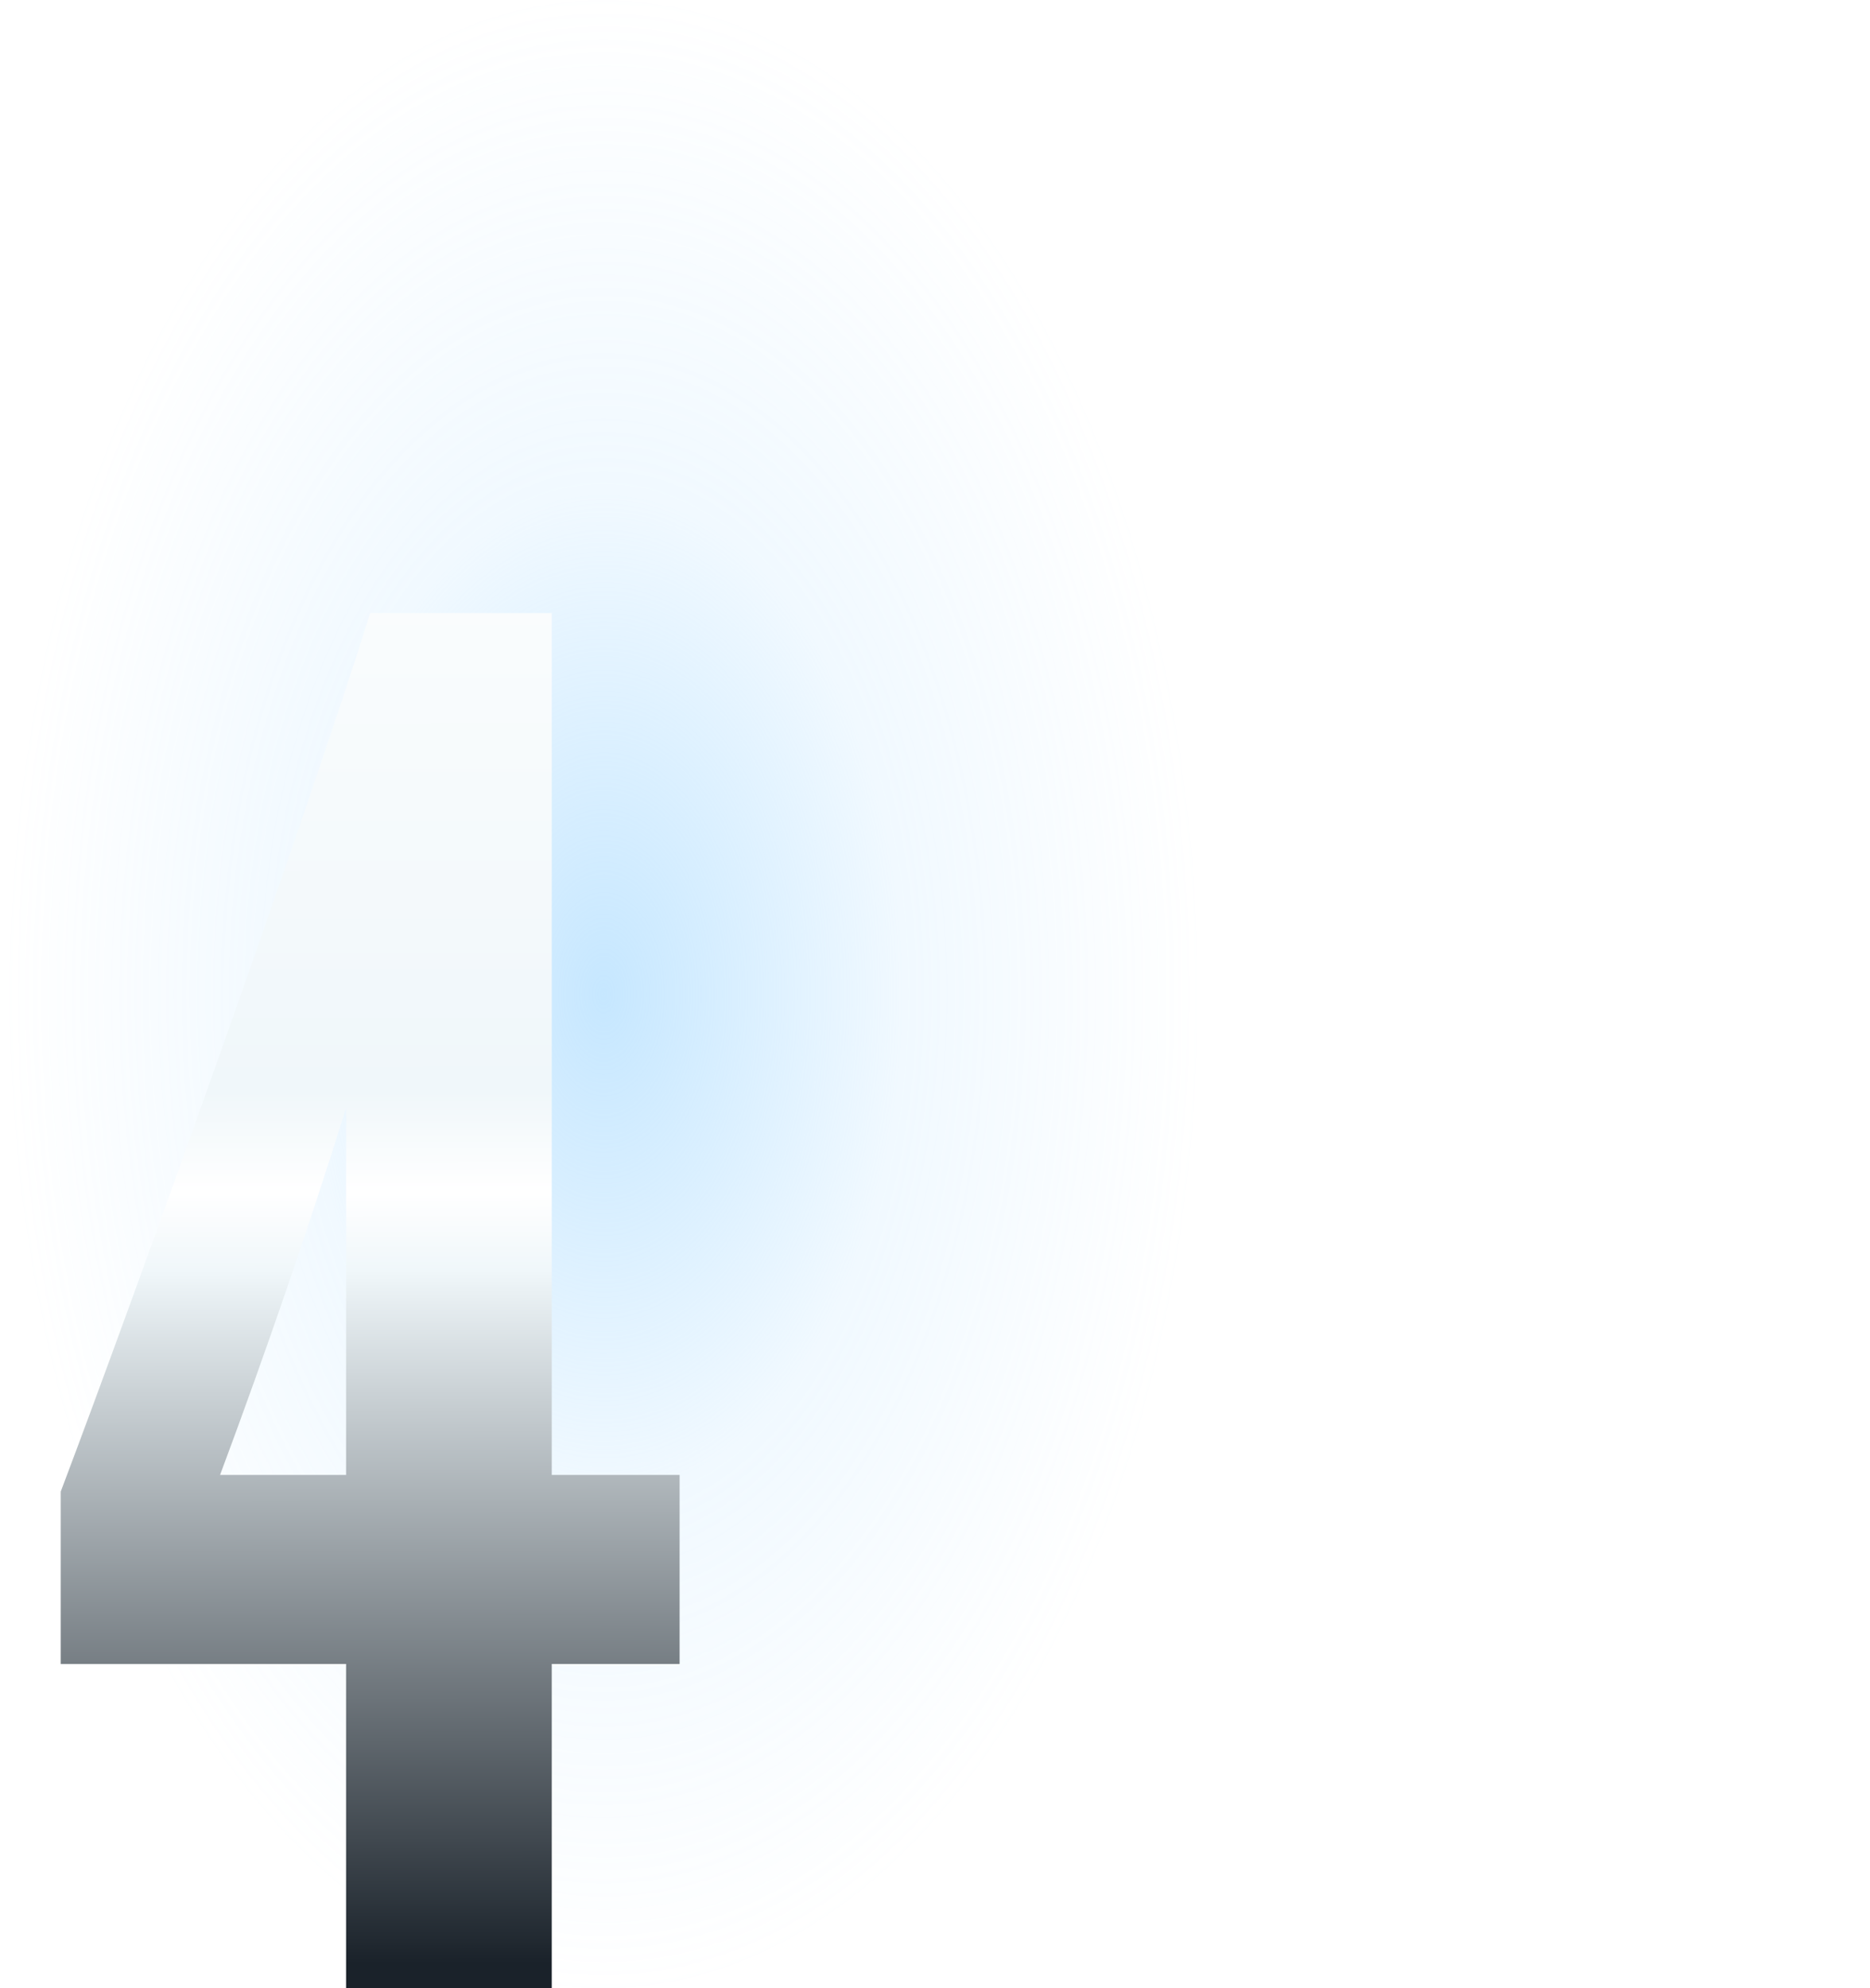 <svg width="254" height="270" viewBox="0 0 254 270" fill="none" xmlns="http://www.w3.org/2000/svg">
<ellipse cx="82" cy="135" rx="81" ry="135" fill="url(#paint0_radial_13029_5297)" fill-opacity="0.6"/>
<g filter="url(#filter0_i_13029_5297)">
<path d="M5.25 200.543C15.82 172.607 38.722 108.682 47.279 81.25H71.943V198.278H89.309V223.949H71.943V269.25H44.008V223.949H5.25V200.543ZM44.008 198.278V148.447C38.974 164.554 33.186 181.416 26.894 198.278H44.008Z" fill="url(#paint1_linear_13029_5297)"/>
</g>
<defs>
<filter id="filter0_i_13029_5297" x="5.25" y="81.25" width="87.059" height="190" filterUnits="userSpaceOnUse" color-interpolation-filters="sRGB">
<feFlood flood-opacity="0" result="BackgroundImageFix"/>
<feBlend mode="normal" in="SourceGraphic" in2="BackgroundImageFix" result="shape"/>
<feColorMatrix in="SourceAlpha" type="matrix" values="0 0 0 0 0 0 0 0 0 0 0 0 0 0 0 0 0 0 127 0" result="hardAlpha"/>
<feOffset dx="3" dy="2"/>
<feGaussianBlur stdDeviation="2"/>
<feComposite in2="hardAlpha" operator="arithmetic" k2="-1" k3="1"/>
<feColorMatrix type="matrix" values="0 0 0 0 0.404 0 0 0 0 0.404 0 0 0 0 0.404 0 0 0 0.5 0"/>
<feBlend mode="normal" in2="shape" result="effect1_innerShadow_13029_5297"/>
</filter>
<radialGradient id="paint0_radial_13029_5297" cx="0" cy="0" r="1" gradientUnits="userSpaceOnUse" gradientTransform="translate(82 135) rotate(90) scale(135 81)">
<stop stop-color="#A0D7FF"/>
<stop offset="0.5" stop-color="#A0D7FF" stop-opacity="0.25"/>
<stop offset="1" stop-color="#A0D7FF" stop-opacity="0"/>
</radialGradient>
<linearGradient id="paint1_linear_13029_5297" x1="70.942" y1="46.213" x2="71.294" y2="269.251" gradientUnits="userSpaceOnUse">
<stop stop-color="white"/>
<stop offset="0.448" stop-color="#F0F7FA"/>
<stop offset="0.51" stop-color="white"/>
<stop offset="0.557" stop-color="#F0F7FA"/>
<stop offset="0.979" stop-color="#1A222A"/>
</linearGradient>
</defs>
</svg>
